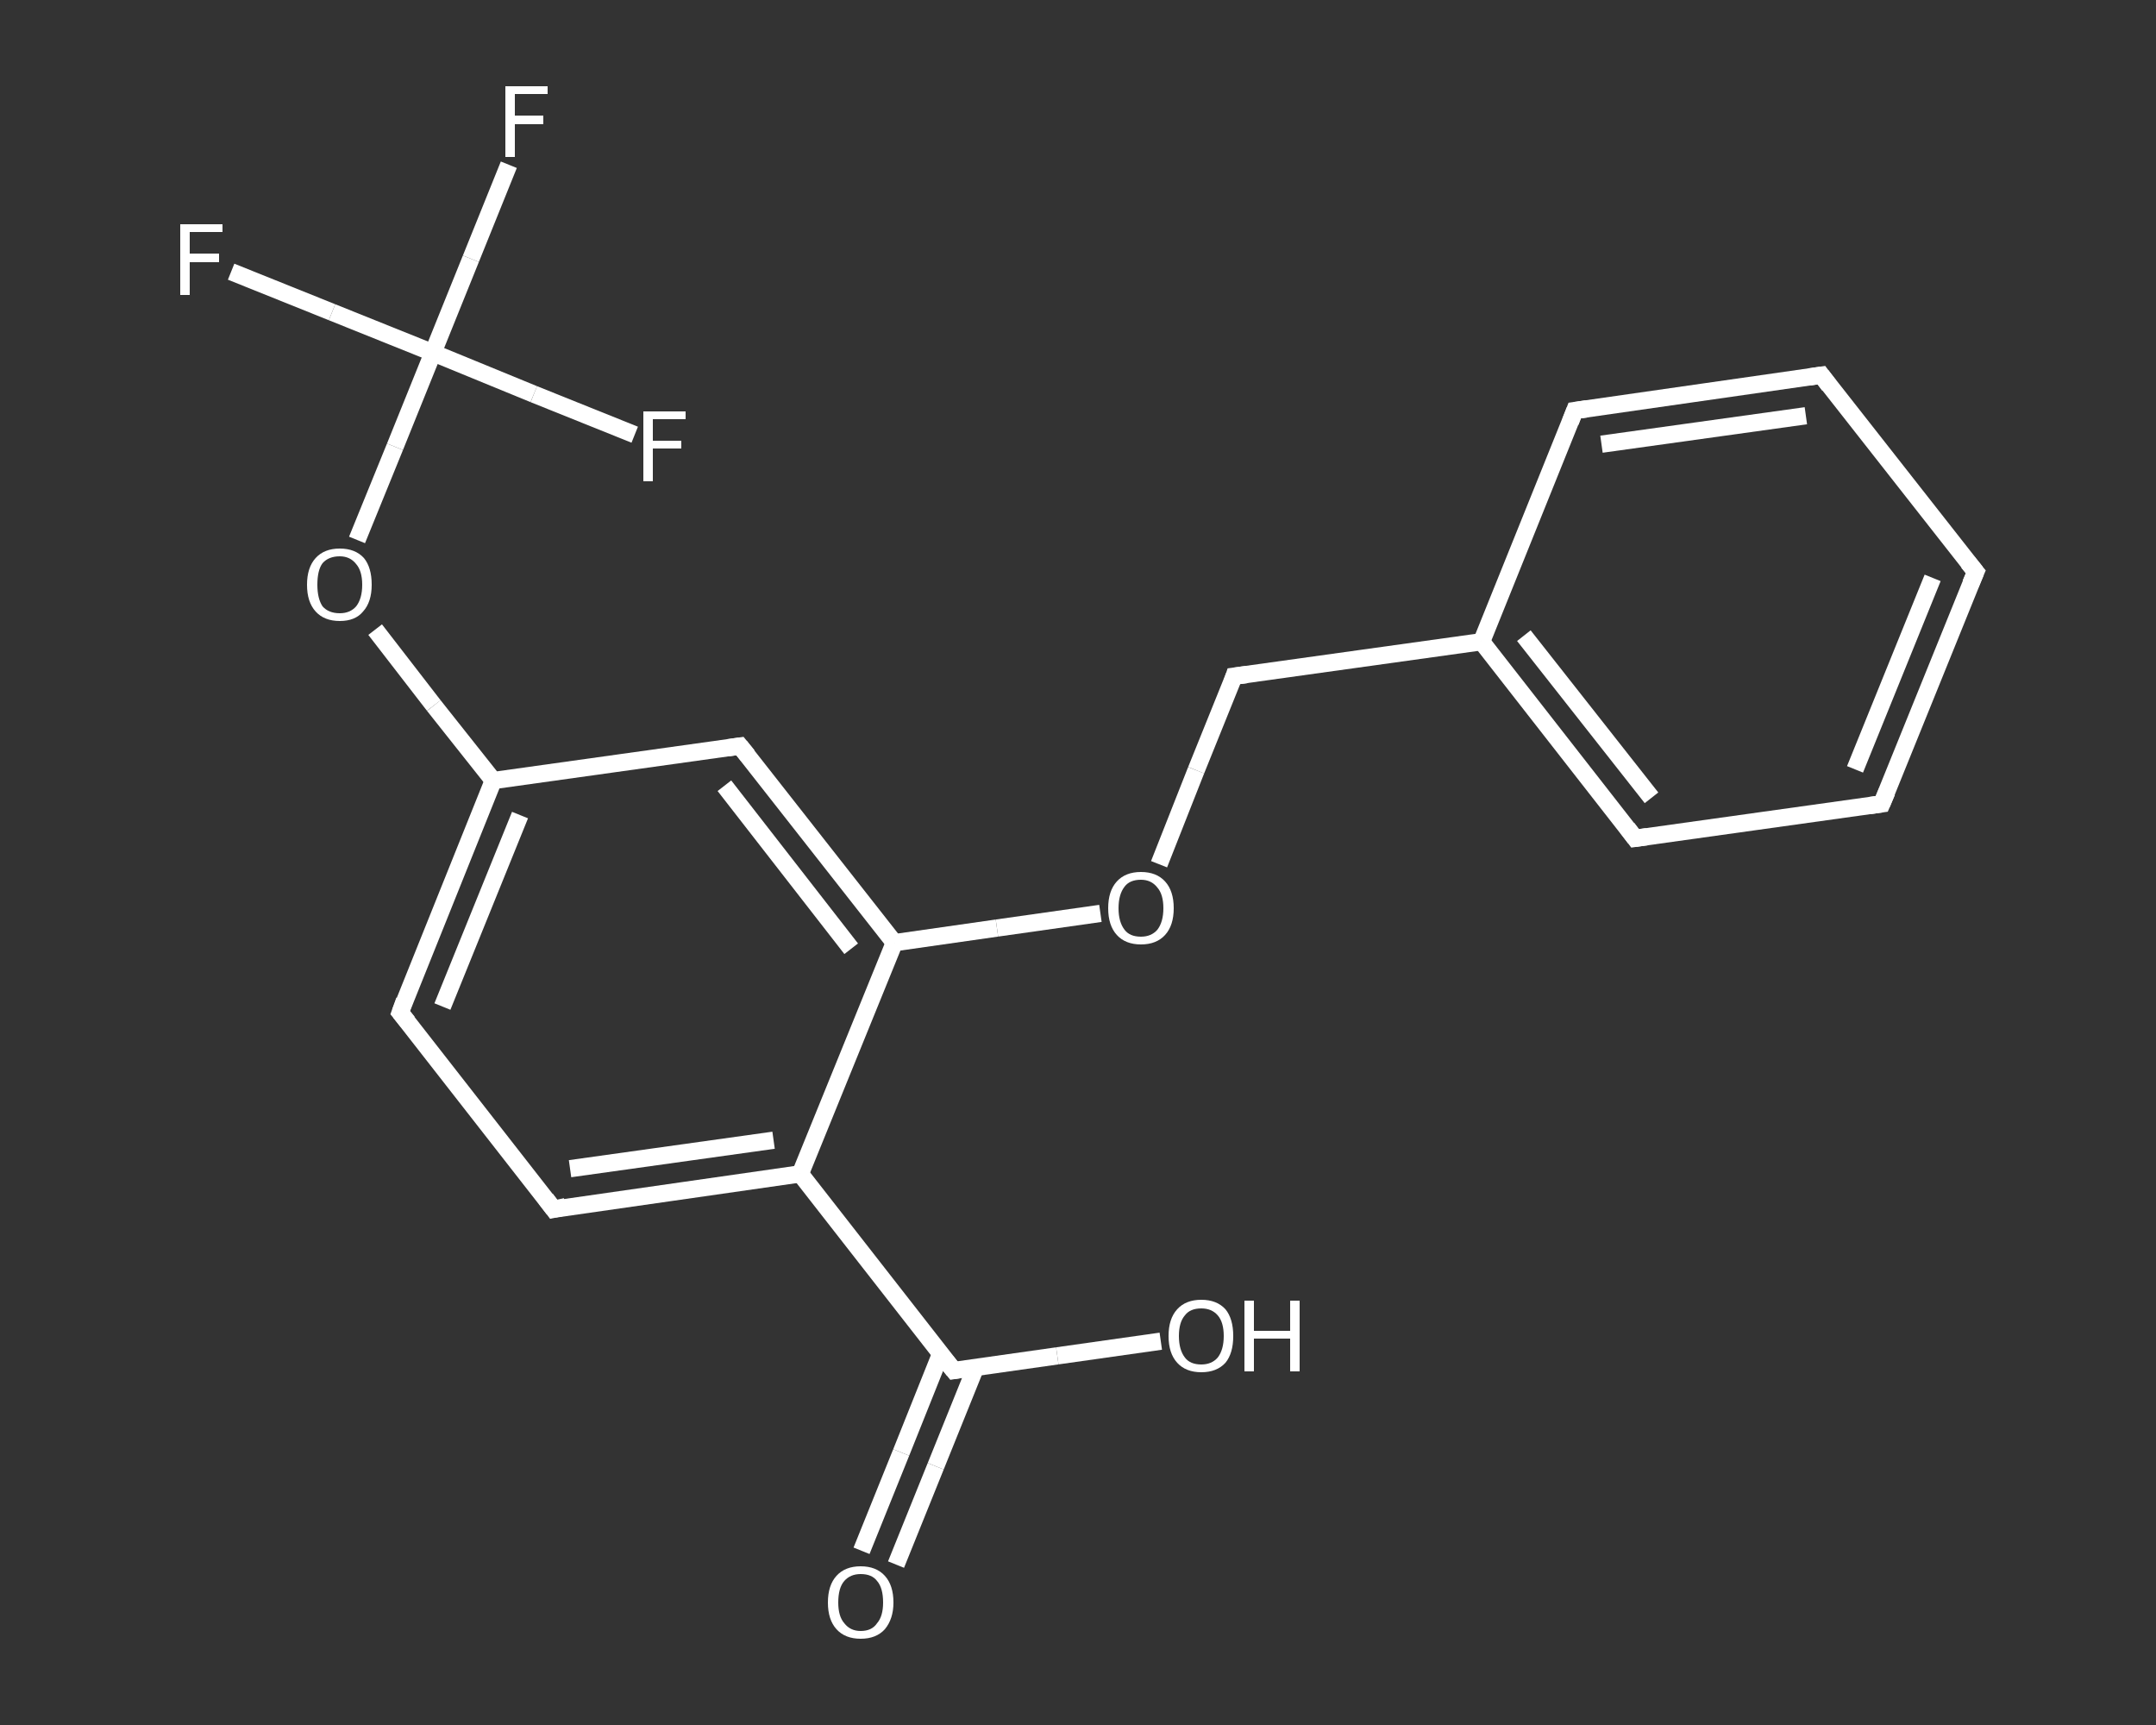 <?xml version='1.0' encoding='iso-8859-1'?>
<svg version='1.1' baseProfile='full'
              xmlns='http://www.w3.org/2000/svg'
                      xmlns:rdkit='http://www.rdkit.org/xml'
                      xmlns:xlink='http://www.w3.org/1999/xlink'
                  xml:space='preserve'
width='250px' height='200px' viewBox='0 0 250 200'>
<rect x="0" y="0" width="250" height="200" fill="#333333" stroke="none"/>
<!-- END OF HEADER -->
<rect style='opacity:1.0;fill:transparent;stroke:none' width='250.0' height='200.0' x='0.0' y='0.0'> </rect>
<path class='bond-0 atom-0 atom-1' d='M 99.9,179.8 L 104.5,168.4' style='fill:none;fill-rule:evenodd;stroke:#FFFFFF;stroke-width:2.0px;stroke-linecap:butt;stroke-linejoin:miter;stroke-opacity:1' />
<path class='bond-0 atom-0 atom-1' d='M 104.5,168.4 L 109.1,156.9' style='fill:none;fill-rule:evenodd;stroke:#FFFFFF;stroke-width:2.0px;stroke-linecap:butt;stroke-linejoin:miter;stroke-opacity:1' />
<path class='bond-0 atom-0 atom-1' d='M 103.9,181.4 L 108.5,170.0' style='fill:none;fill-rule:evenodd;stroke:#FFFFFF;stroke-width:2.0px;stroke-linecap:butt;stroke-linejoin:miter;stroke-opacity:1' />
<path class='bond-0 atom-0 atom-1' d='M 108.5,170.0 L 113.1,158.6' style='fill:none;fill-rule:evenodd;stroke:#FFFFFF;stroke-width:2.0px;stroke-linecap:butt;stroke-linejoin:miter;stroke-opacity:1' />
<path class='bond-1 atom-1 atom-2' d='M 110.6,158.9 L 122.6,157.2' style='fill:none;fill-rule:evenodd;stroke:#FFFFFF;stroke-width:2.0px;stroke-linecap:butt;stroke-linejoin:miter;stroke-opacity:1' />
<path class='bond-1 atom-1 atom-2' d='M 122.6,157.2 L 134.6,155.5' style='fill:none;fill-rule:evenodd;stroke:#FFFFFF;stroke-width:2.0px;stroke-linecap:butt;stroke-linejoin:miter;stroke-opacity:1' />
<path class='bond-2 atom-1 atom-3' d='M 110.6,158.9 L 92.8,136.1' style='fill:none;fill-rule:evenodd;stroke:#FFFFFF;stroke-width:2.0px;stroke-linecap:butt;stroke-linejoin:miter;stroke-opacity:1' />
<path class='bond-3 atom-3 atom-4' d='M 92.8,136.1 L 64.2,140.2' style='fill:none;fill-rule:evenodd;stroke:#FFFFFF;stroke-width:2.0px;stroke-linecap:butt;stroke-linejoin:miter;stroke-opacity:1' />
<path class='bond-3 atom-3 atom-4' d='M 89.7,132.2 L 66.1,135.5' style='fill:none;fill-rule:evenodd;stroke:#FFFFFF;stroke-width:2.0px;stroke-linecap:butt;stroke-linejoin:miter;stroke-opacity:1' />
<path class='bond-4 atom-4 atom-5' d='M 64.2,140.2 L 46.4,117.4' style='fill:none;fill-rule:evenodd;stroke:#FFFFFF;stroke-width:2.0px;stroke-linecap:butt;stroke-linejoin:miter;stroke-opacity:1' />
<path class='bond-5 atom-5 atom-6' d='M 46.4,117.4 L 57.2,90.5' style='fill:none;fill-rule:evenodd;stroke:#FFFFFF;stroke-width:2.0px;stroke-linecap:butt;stroke-linejoin:miter;stroke-opacity:1' />
<path class='bond-5 atom-5 atom-6' d='M 51.3,116.7 L 60.3,94.5' style='fill:none;fill-rule:evenodd;stroke:#FFFFFF;stroke-width:2.0px;stroke-linecap:butt;stroke-linejoin:miter;stroke-opacity:1' />
<path class='bond-6 atom-6 atom-7' d='M 57.2,90.5 L 50.3,81.8' style='fill:none;fill-rule:evenodd;stroke:#FFFFFF;stroke-width:2.0px;stroke-linecap:butt;stroke-linejoin:miter;stroke-opacity:1' />
<path class='bond-6 atom-6 atom-7' d='M 50.3,81.8 L 43.5,73.0' style='fill:none;fill-rule:evenodd;stroke:#FFFFFF;stroke-width:2.0px;stroke-linecap:butt;stroke-linejoin:miter;stroke-opacity:1' />
<path class='bond-7 atom-7 atom-8' d='M 41.4,62.6 L 45.8,51.8' style='fill:none;fill-rule:evenodd;stroke:#FFFFFF;stroke-width:2.0px;stroke-linecap:butt;stroke-linejoin:miter;stroke-opacity:1' />
<path class='bond-7 atom-7 atom-8' d='M 45.8,51.8 L 50.2,40.9' style='fill:none;fill-rule:evenodd;stroke:#FFFFFF;stroke-width:2.0px;stroke-linecap:butt;stroke-linejoin:miter;stroke-opacity:1' />
<path class='bond-8 atom-8 atom-9' d='M 50.2,40.9 L 54.6,30.0' style='fill:none;fill-rule:evenodd;stroke:#FFFFFF;stroke-width:2.0px;stroke-linecap:butt;stroke-linejoin:miter;stroke-opacity:1' />
<path class='bond-8 atom-8 atom-9' d='M 54.6,30.0 L 59.0,19.1' style='fill:none;fill-rule:evenodd;stroke:#FFFFFF;stroke-width:2.0px;stroke-linecap:butt;stroke-linejoin:miter;stroke-opacity:1' />
<path class='bond-9 atom-8 atom-10' d='M 50.2,40.9 L 38.5,36.2' style='fill:none;fill-rule:evenodd;stroke:#FFFFFF;stroke-width:2.0px;stroke-linecap:butt;stroke-linejoin:miter;stroke-opacity:1' />
<path class='bond-9 atom-8 atom-10' d='M 38.5,36.2 L 26.8,31.5' style='fill:none;fill-rule:evenodd;stroke:#FFFFFF;stroke-width:2.0px;stroke-linecap:butt;stroke-linejoin:miter;stroke-opacity:1' />
<path class='bond-10 atom-8 atom-11' d='M 50.2,40.9 L 61.9,45.7' style='fill:none;fill-rule:evenodd;stroke:#FFFFFF;stroke-width:2.0px;stroke-linecap:butt;stroke-linejoin:miter;stroke-opacity:1' />
<path class='bond-10 atom-8 atom-11' d='M 61.9,45.7 L 73.6,50.4' style='fill:none;fill-rule:evenodd;stroke:#FFFFFF;stroke-width:2.0px;stroke-linecap:butt;stroke-linejoin:miter;stroke-opacity:1' />
<path class='bond-11 atom-6 atom-12' d='M 57.2,90.5 L 85.8,86.5' style='fill:none;fill-rule:evenodd;stroke:#FFFFFF;stroke-width:2.0px;stroke-linecap:butt;stroke-linejoin:miter;stroke-opacity:1' />
<path class='bond-12 atom-12 atom-13' d='M 85.8,86.5 L 103.7,109.3' style='fill:none;fill-rule:evenodd;stroke:#FFFFFF;stroke-width:2.0px;stroke-linecap:butt;stroke-linejoin:miter;stroke-opacity:1' />
<path class='bond-12 atom-12 atom-13' d='M 84.0,91.1 L 98.7,110.0' style='fill:none;fill-rule:evenodd;stroke:#FFFFFF;stroke-width:2.0px;stroke-linecap:butt;stroke-linejoin:miter;stroke-opacity:1' />
<path class='bond-13 atom-13 atom-14' d='M 103.7,109.3 L 115.6,107.6' style='fill:none;fill-rule:evenodd;stroke:#FFFFFF;stroke-width:2.0px;stroke-linecap:butt;stroke-linejoin:miter;stroke-opacity:1' />
<path class='bond-13 atom-13 atom-14' d='M 115.6,107.6 L 127.6,105.9' style='fill:none;fill-rule:evenodd;stroke:#FFFFFF;stroke-width:2.0px;stroke-linecap:butt;stroke-linejoin:miter;stroke-opacity:1' />
<path class='bond-14 atom-14 atom-15' d='M 134.4,100.2 L 138.7,89.3' style='fill:none;fill-rule:evenodd;stroke:#FFFFFF;stroke-width:2.0px;stroke-linecap:butt;stroke-linejoin:miter;stroke-opacity:1' />
<path class='bond-14 atom-14 atom-15' d='M 138.7,89.3 L 143.1,78.4' style='fill:none;fill-rule:evenodd;stroke:#FFFFFF;stroke-width:2.0px;stroke-linecap:butt;stroke-linejoin:miter;stroke-opacity:1' />
<path class='bond-15 atom-15 atom-16' d='M 143.1,78.4 L 171.8,74.4' style='fill:none;fill-rule:evenodd;stroke:#FFFFFF;stroke-width:2.0px;stroke-linecap:butt;stroke-linejoin:miter;stroke-opacity:1' />
<path class='bond-16 atom-16 atom-17' d='M 171.8,74.4 L 189.6,97.2' style='fill:none;fill-rule:evenodd;stroke:#FFFFFF;stroke-width:2.0px;stroke-linecap:butt;stroke-linejoin:miter;stroke-opacity:1' />
<path class='bond-16 atom-16 atom-17' d='M 176.7,73.7 L 191.5,92.5' style='fill:none;fill-rule:evenodd;stroke:#FFFFFF;stroke-width:2.0px;stroke-linecap:butt;stroke-linejoin:miter;stroke-opacity:1' />
<path class='bond-17 atom-17 atom-18' d='M 189.6,97.2 L 218.2,93.2' style='fill:none;fill-rule:evenodd;stroke:#FFFFFF;stroke-width:2.0px;stroke-linecap:butt;stroke-linejoin:miter;stroke-opacity:1' />
<path class='bond-18 atom-18 atom-19' d='M 218.2,93.2 L 229.1,66.3' style='fill:none;fill-rule:evenodd;stroke:#FFFFFF;stroke-width:2.0px;stroke-linecap:butt;stroke-linejoin:miter;stroke-opacity:1' />
<path class='bond-18 atom-18 atom-19' d='M 215.1,89.2 L 224.1,67.0' style='fill:none;fill-rule:evenodd;stroke:#FFFFFF;stroke-width:2.0px;stroke-linecap:butt;stroke-linejoin:miter;stroke-opacity:1' />
<path class='bond-19 atom-19 atom-20' d='M 229.1,66.3 L 211.2,43.5' style='fill:none;fill-rule:evenodd;stroke:#FFFFFF;stroke-width:2.0px;stroke-linecap:butt;stroke-linejoin:miter;stroke-opacity:1' />
<path class='bond-20 atom-20 atom-21' d='M 211.2,43.5 L 182.6,47.6' style='fill:none;fill-rule:evenodd;stroke:#FFFFFF;stroke-width:2.0px;stroke-linecap:butt;stroke-linejoin:miter;stroke-opacity:1' />
<path class='bond-20 atom-20 atom-21' d='M 209.4,48.2 L 185.7,51.5' style='fill:none;fill-rule:evenodd;stroke:#FFFFFF;stroke-width:2.0px;stroke-linecap:butt;stroke-linejoin:miter;stroke-opacity:1' />
<path class='bond-21 atom-13 atom-3' d='M 103.7,109.3 L 92.8,136.1' style='fill:none;fill-rule:evenodd;stroke:#FFFFFF;stroke-width:2.0px;stroke-linecap:butt;stroke-linejoin:miter;stroke-opacity:1' />
<path class='bond-22 atom-21 atom-16' d='M 182.6,47.6 L 171.8,74.4' style='fill:none;fill-rule:evenodd;stroke:#FFFFFF;stroke-width:2.0px;stroke-linecap:butt;stroke-linejoin:miter;stroke-opacity:1' />
<path d='M 111.2,158.8 L 110.6,158.9 L 109.7,157.8' style='fill:none;stroke:#FFFFFF;stroke-width:2.0px;stroke-linecap:butt;stroke-linejoin:miter;stroke-opacity:1;' />
<path d='M 65.6,139.9 L 64.2,140.2 L 63.3,139.0' style='fill:none;stroke:#FFFFFF;stroke-width:2.0px;stroke-linecap:butt;stroke-linejoin:miter;stroke-opacity:1;' />
<path d='M 47.3,118.5 L 46.4,117.4 L 46.9,116.0' style='fill:none;stroke:#FFFFFF;stroke-width:2.0px;stroke-linecap:butt;stroke-linejoin:miter;stroke-opacity:1;' />
<path d='M 84.4,86.7 L 85.8,86.5 L 86.7,87.6' style='fill:none;stroke:#FFFFFF;stroke-width:2.0px;stroke-linecap:butt;stroke-linejoin:miter;stroke-opacity:1;' />
<path d='M 142.9,79.0 L 143.1,78.4 L 144.6,78.2' style='fill:none;stroke:#FFFFFF;stroke-width:2.0px;stroke-linecap:butt;stroke-linejoin:miter;stroke-opacity:1;' />
<path d='M 188.7,96.0 L 189.6,97.2 L 191.0,97.0' style='fill:none;stroke:#FFFFFF;stroke-width:2.0px;stroke-linecap:butt;stroke-linejoin:miter;stroke-opacity:1;' />
<path d='M 216.8,93.4 L 218.2,93.2 L 218.8,91.8' style='fill:none;stroke:#FFFFFF;stroke-width:2.0px;stroke-linecap:butt;stroke-linejoin:miter;stroke-opacity:1;' />
<path d='M 228.5,67.7 L 229.1,66.3 L 228.2,65.2' style='fill:none;stroke:#FFFFFF;stroke-width:2.0px;stroke-linecap:butt;stroke-linejoin:miter;stroke-opacity:1;' />
<path d='M 212.1,44.7 L 211.2,43.5 L 209.8,43.7' style='fill:none;stroke:#FFFFFF;stroke-width:2.0px;stroke-linecap:butt;stroke-linejoin:miter;stroke-opacity:1;' />
<path d='M 184.0,47.4 L 182.6,47.6 L 182.1,48.9' style='fill:none;stroke:#FFFFFF;stroke-width:2.0px;stroke-linecap:butt;stroke-linejoin:miter;stroke-opacity:1;' />
<path class='atom-0' d='M 96.0 185.8
Q 96.0 183.8, 97.0 182.7
Q 98.0 181.6, 99.8 181.6
Q 101.6 181.6, 102.6 182.7
Q 103.6 183.8, 103.6 185.8
Q 103.6 187.7, 102.6 188.9
Q 101.6 190.0, 99.8 190.0
Q 98.0 190.0, 97.0 188.9
Q 96.0 187.8, 96.0 185.8
M 99.8 189.1
Q 101.1 189.1, 101.7 188.2
Q 102.4 187.4, 102.4 185.8
Q 102.4 184.1, 101.7 183.3
Q 101.1 182.5, 99.8 182.5
Q 98.6 182.5, 97.9 183.3
Q 97.2 184.1, 97.2 185.8
Q 97.2 187.4, 97.9 188.2
Q 98.6 189.1, 99.8 189.1
' fill='#FFFFFF'/>
<path class='atom-2' d='M 135.5 154.9
Q 135.5 152.9, 136.5 151.8
Q 137.5 150.7, 139.3 150.7
Q 141.1 150.7, 142.1 151.8
Q 143.0 152.9, 143.0 154.9
Q 143.0 156.9, 142.1 158.0
Q 141.1 159.1, 139.3 159.1
Q 137.5 159.1, 136.5 158.0
Q 135.5 156.9, 135.5 154.9
M 139.3 158.2
Q 140.5 158.2, 141.2 157.4
Q 141.9 156.5, 141.9 154.9
Q 141.9 153.3, 141.2 152.5
Q 140.5 151.7, 139.3 151.7
Q 138.0 151.7, 137.4 152.5
Q 136.7 153.3, 136.7 154.9
Q 136.7 156.5, 137.4 157.4
Q 138.0 158.2, 139.3 158.2
' fill='#FFFFFF'/>
<path class='atom-2' d='M 144.3 150.8
L 145.4 150.8
L 145.4 154.3
L 149.6 154.3
L 149.6 150.8
L 150.7 150.8
L 150.7 159.0
L 149.6 159.0
L 149.6 155.2
L 145.4 155.2
L 145.4 159.0
L 144.3 159.0
L 144.3 150.8
' fill='#FFFFFF'/>
<path class='atom-7' d='M 35.6 67.8
Q 35.6 65.8, 36.6 64.7
Q 37.6 63.6, 39.4 63.6
Q 41.2 63.6, 42.2 64.7
Q 43.1 65.8, 43.1 67.8
Q 43.1 69.8, 42.1 70.9
Q 41.2 72.0, 39.4 72.0
Q 37.6 72.0, 36.6 70.9
Q 35.6 69.8, 35.6 67.8
M 39.4 71.1
Q 40.6 71.1, 41.3 70.3
Q 42.0 69.4, 42.0 67.8
Q 42.0 66.2, 41.3 65.4
Q 40.6 64.5, 39.4 64.5
Q 38.1 64.5, 37.4 65.3
Q 36.8 66.1, 36.8 67.8
Q 36.8 69.4, 37.4 70.3
Q 38.1 71.1, 39.4 71.1
' fill='#FFFFFF'/>
<path class='atom-9' d='M 58.6 10.0
L 63.5 10.0
L 63.5 10.9
L 59.7 10.9
L 59.7 13.4
L 63.0 13.4
L 63.0 14.4
L 59.7 14.4
L 59.7 18.2
L 58.6 18.2
L 58.6 10.0
' fill='#FFFFFF'/>
<path class='atom-10' d='M 20.9 26.0
L 25.8 26.0
L 25.8 26.9
L 22.0 26.9
L 22.0 29.4
L 25.4 29.4
L 25.4 30.4
L 22.0 30.4
L 22.0 34.2
L 20.9 34.2
L 20.9 26.0
' fill='#FFFFFF'/>
<path class='atom-11' d='M 74.6 47.7
L 79.5 47.7
L 79.5 48.6
L 75.7 48.6
L 75.7 51.1
L 79.0 51.1
L 79.0 52.0
L 75.7 52.0
L 75.7 55.8
L 74.6 55.8
L 74.6 47.7
' fill='#FFFFFF'/>
<path class='atom-14' d='M 128.5 105.3
Q 128.5 103.3, 129.5 102.2
Q 130.5 101.1, 132.3 101.1
Q 134.1 101.1, 135.1 102.2
Q 136.1 103.3, 136.1 105.3
Q 136.1 107.3, 135.1 108.4
Q 134.1 109.5, 132.3 109.5
Q 130.5 109.5, 129.5 108.4
Q 128.5 107.3, 128.5 105.3
M 132.3 108.6
Q 133.5 108.6, 134.2 107.8
Q 134.9 106.9, 134.9 105.3
Q 134.9 103.7, 134.2 102.9
Q 133.5 102.0, 132.3 102.0
Q 131.0 102.0, 130.4 102.8
Q 129.7 103.7, 129.7 105.3
Q 129.7 106.9, 130.4 107.8
Q 131.0 108.6, 132.3 108.6
' fill='#FFFFFF'/>
</svg>

